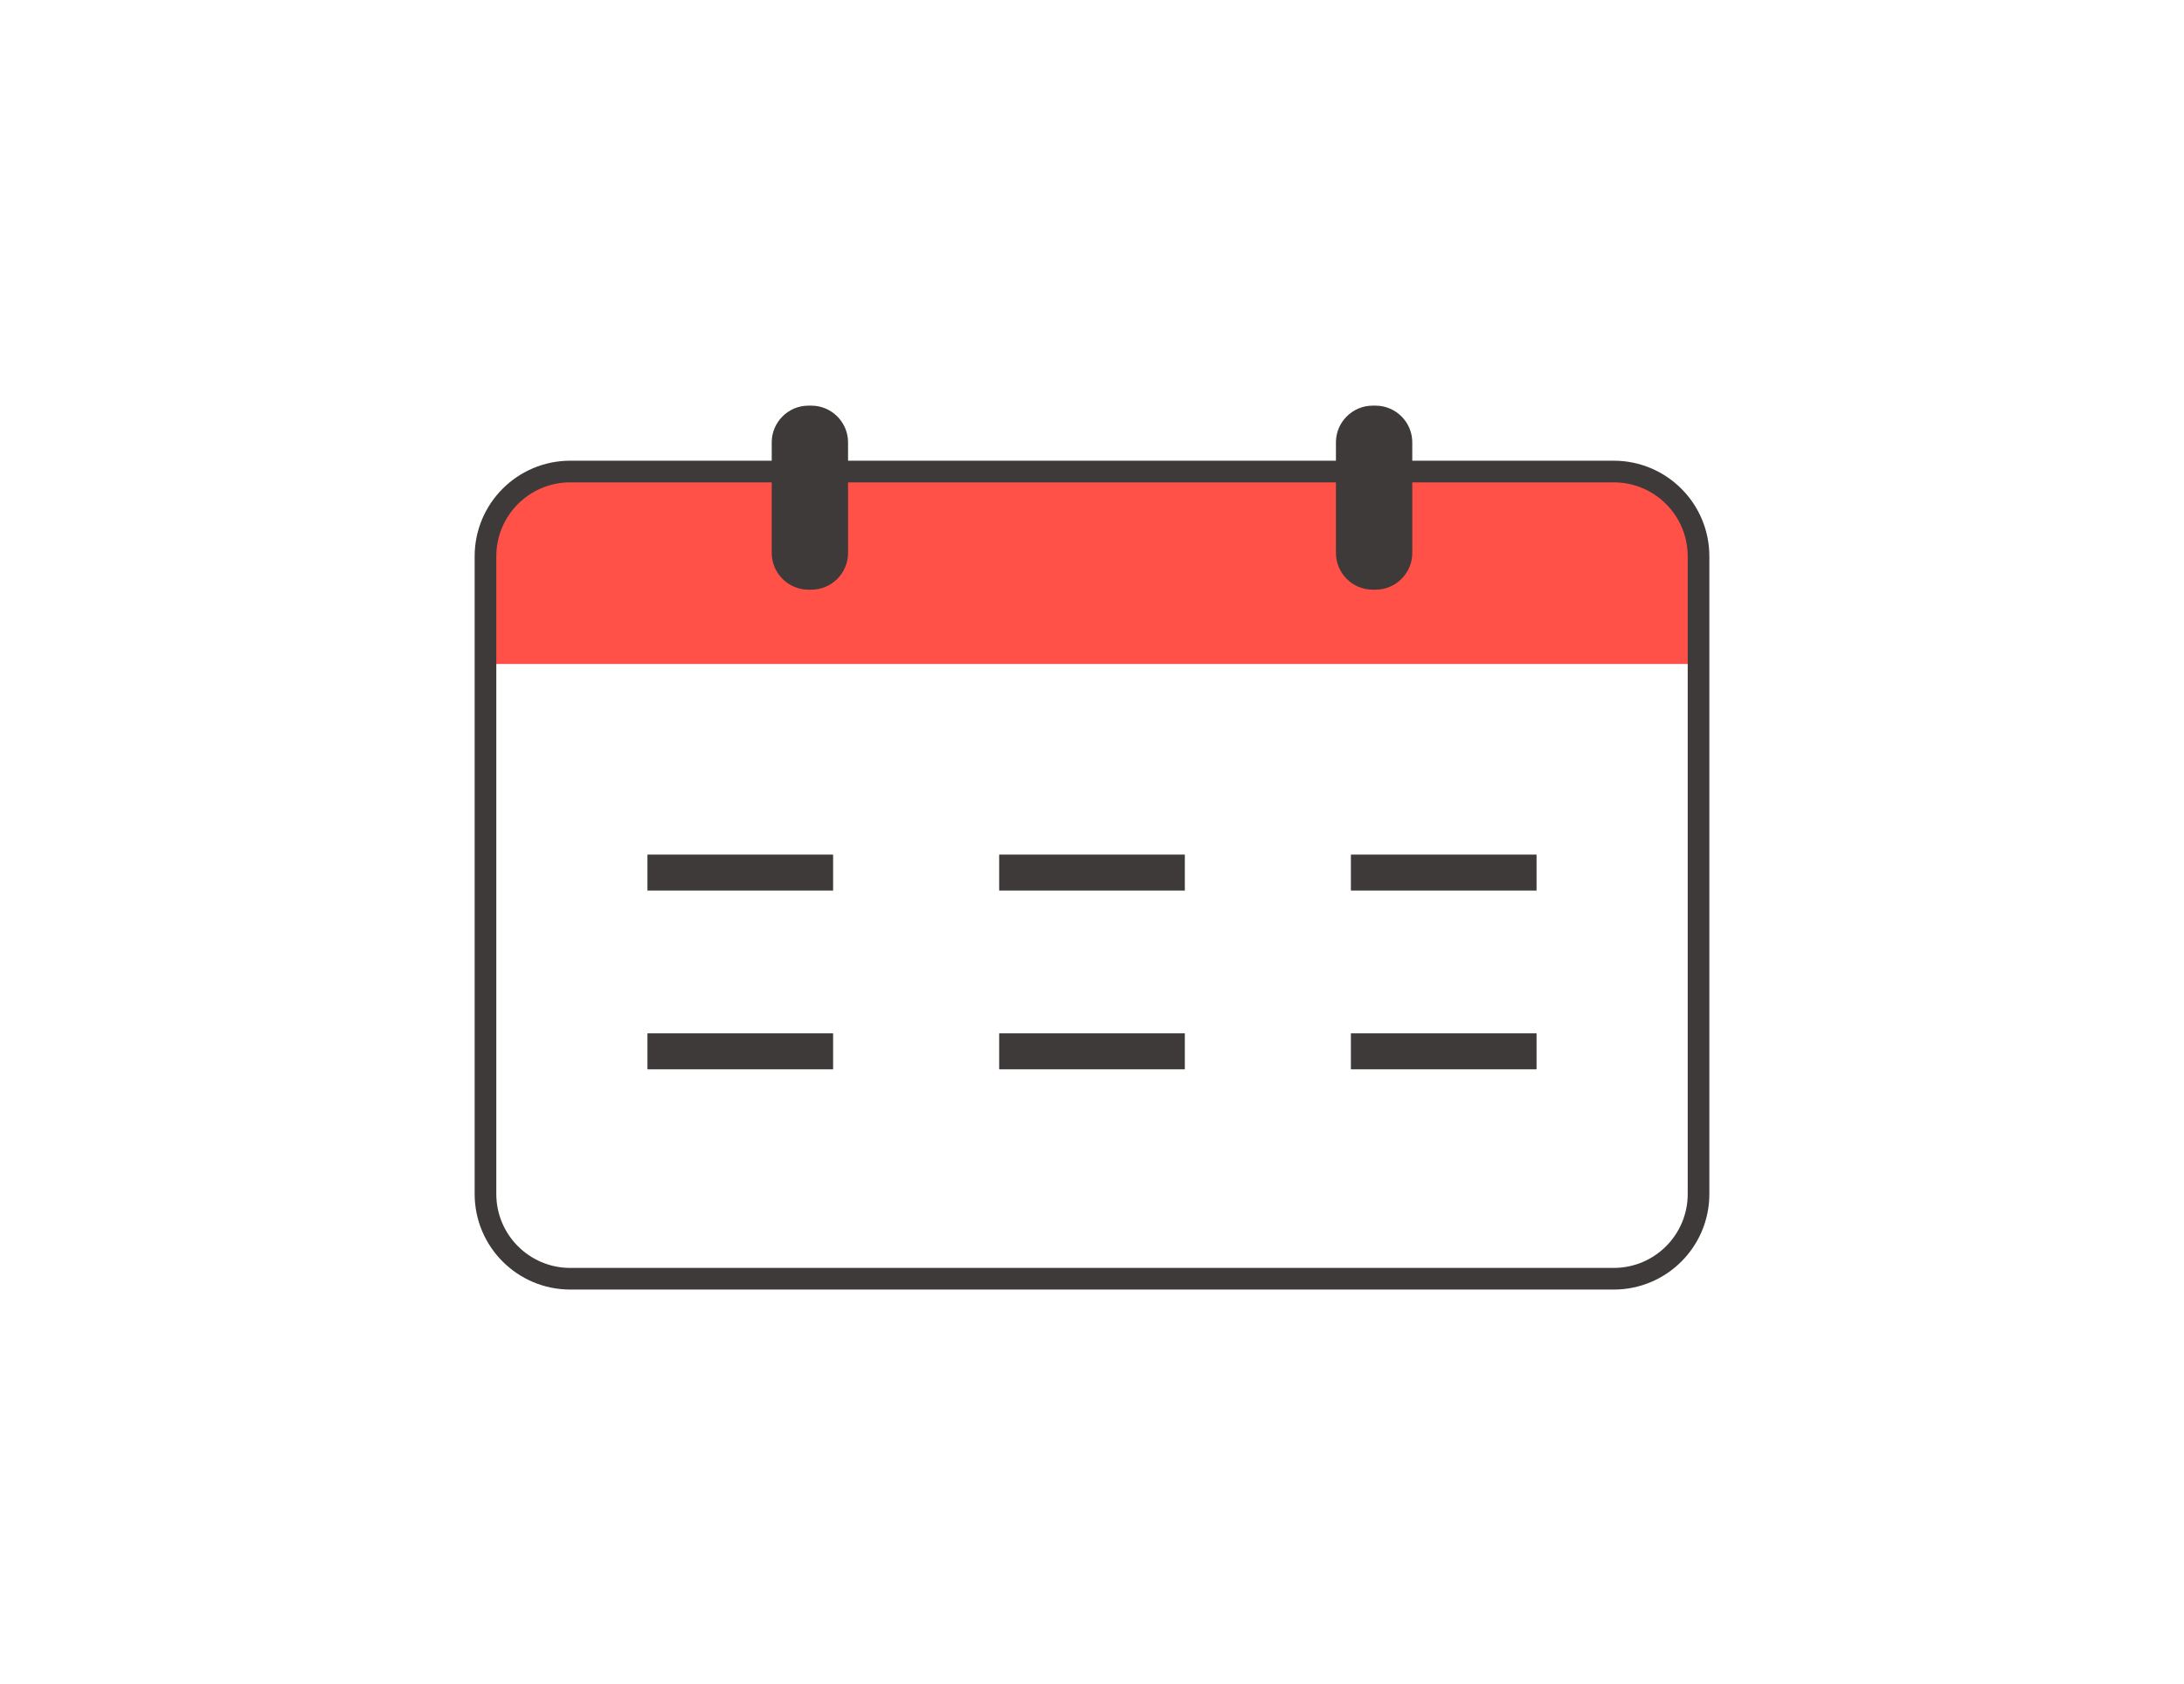 <?xml version="1.0" encoding="utf-8"?>
<!-- Generator: Adobe Illustrator 27.0.0, SVG Export Plug-In . SVG Version: 6.00 Build 0)  -->
<svg version="1.1" id="レイヤー_1" xmlns="http://www.w3.org/2000/svg" xmlns:xlink="http://www.w3.org/1999/xlink" x="0px"
	 y="0px" width="151.321px" height="116.724px" viewBox="0 0 151.321 116.724"
	 style="enable-background:new 0 0 151.321 116.724;" xml:space="preserve">
<style type="text/css">
	.st0{fill:#FF5148;}
	.st1{fill:#3E3A39;}
	.st2{fill:none;stroke:#3E3A39;stroke-width:1.5;stroke-miterlimit:10;}
</style>
<g>
	<path class="st0" d="M112.339,32.582H38.888c-2.9,0-5.251,2.351-5.251,5.251v8.18
		h84.047v-8.087C117.684,34.975,115.291,32.582,112.339,32.582z"/>
	<g>
		<path class="st1" d="M56.216,40.863H56.012c-1.398,0-2.542-1.144-2.542-2.542V30.653
			c0-1.398,1.144-2.542,2.542-2.542h0.204c1.398,0,2.542,1.144,2.542,2.542v7.668
			C58.759,39.719,57.615,40.863,56.216,40.863z"/>
		<path class="st1" d="M95.309,40.863H95.105c-1.398,0-2.543-1.144-2.543-2.542V30.653
			c0-1.398,1.144-2.542,2.543-2.542h0.204c1.398,0,2.542,1.144,2.542,2.542v7.668
			C97.851,39.719,96.707,40.863,95.309,40.863z"/>
	</g>
	<g>
		<g>
			<rect x="44.859" y="59.222" class="st1" width="12.864" height="2.493"/>
			<rect x="69.229" y="59.222" class="st1" width="12.864" height="2.493"/>
			<rect x="93.598" y="59.222" class="st1" width="12.864" height="2.493"/>
		</g>
		<g>
			<rect x="44.859" y="71.609" class="st1" width="12.864" height="2.493"/>
			<rect x="69.229" y="71.609" class="st1" width="12.864" height="2.493"/>
			<rect x="93.598" y="71.609" class="st1" width="12.864" height="2.493"/>
		</g>
	</g>
	<path class="st2" d="M111.81,32.676H39.511c-3.244,0-5.874,2.63-5.874,5.874v44.19
		c0,3.244,2.63,5.874,5.874,5.874h72.3c3.244,0,5.874-2.63,5.874-5.874V38.55
		C117.684,35.306,115.054,32.676,111.81,32.676z"/>
</g>
</svg>
